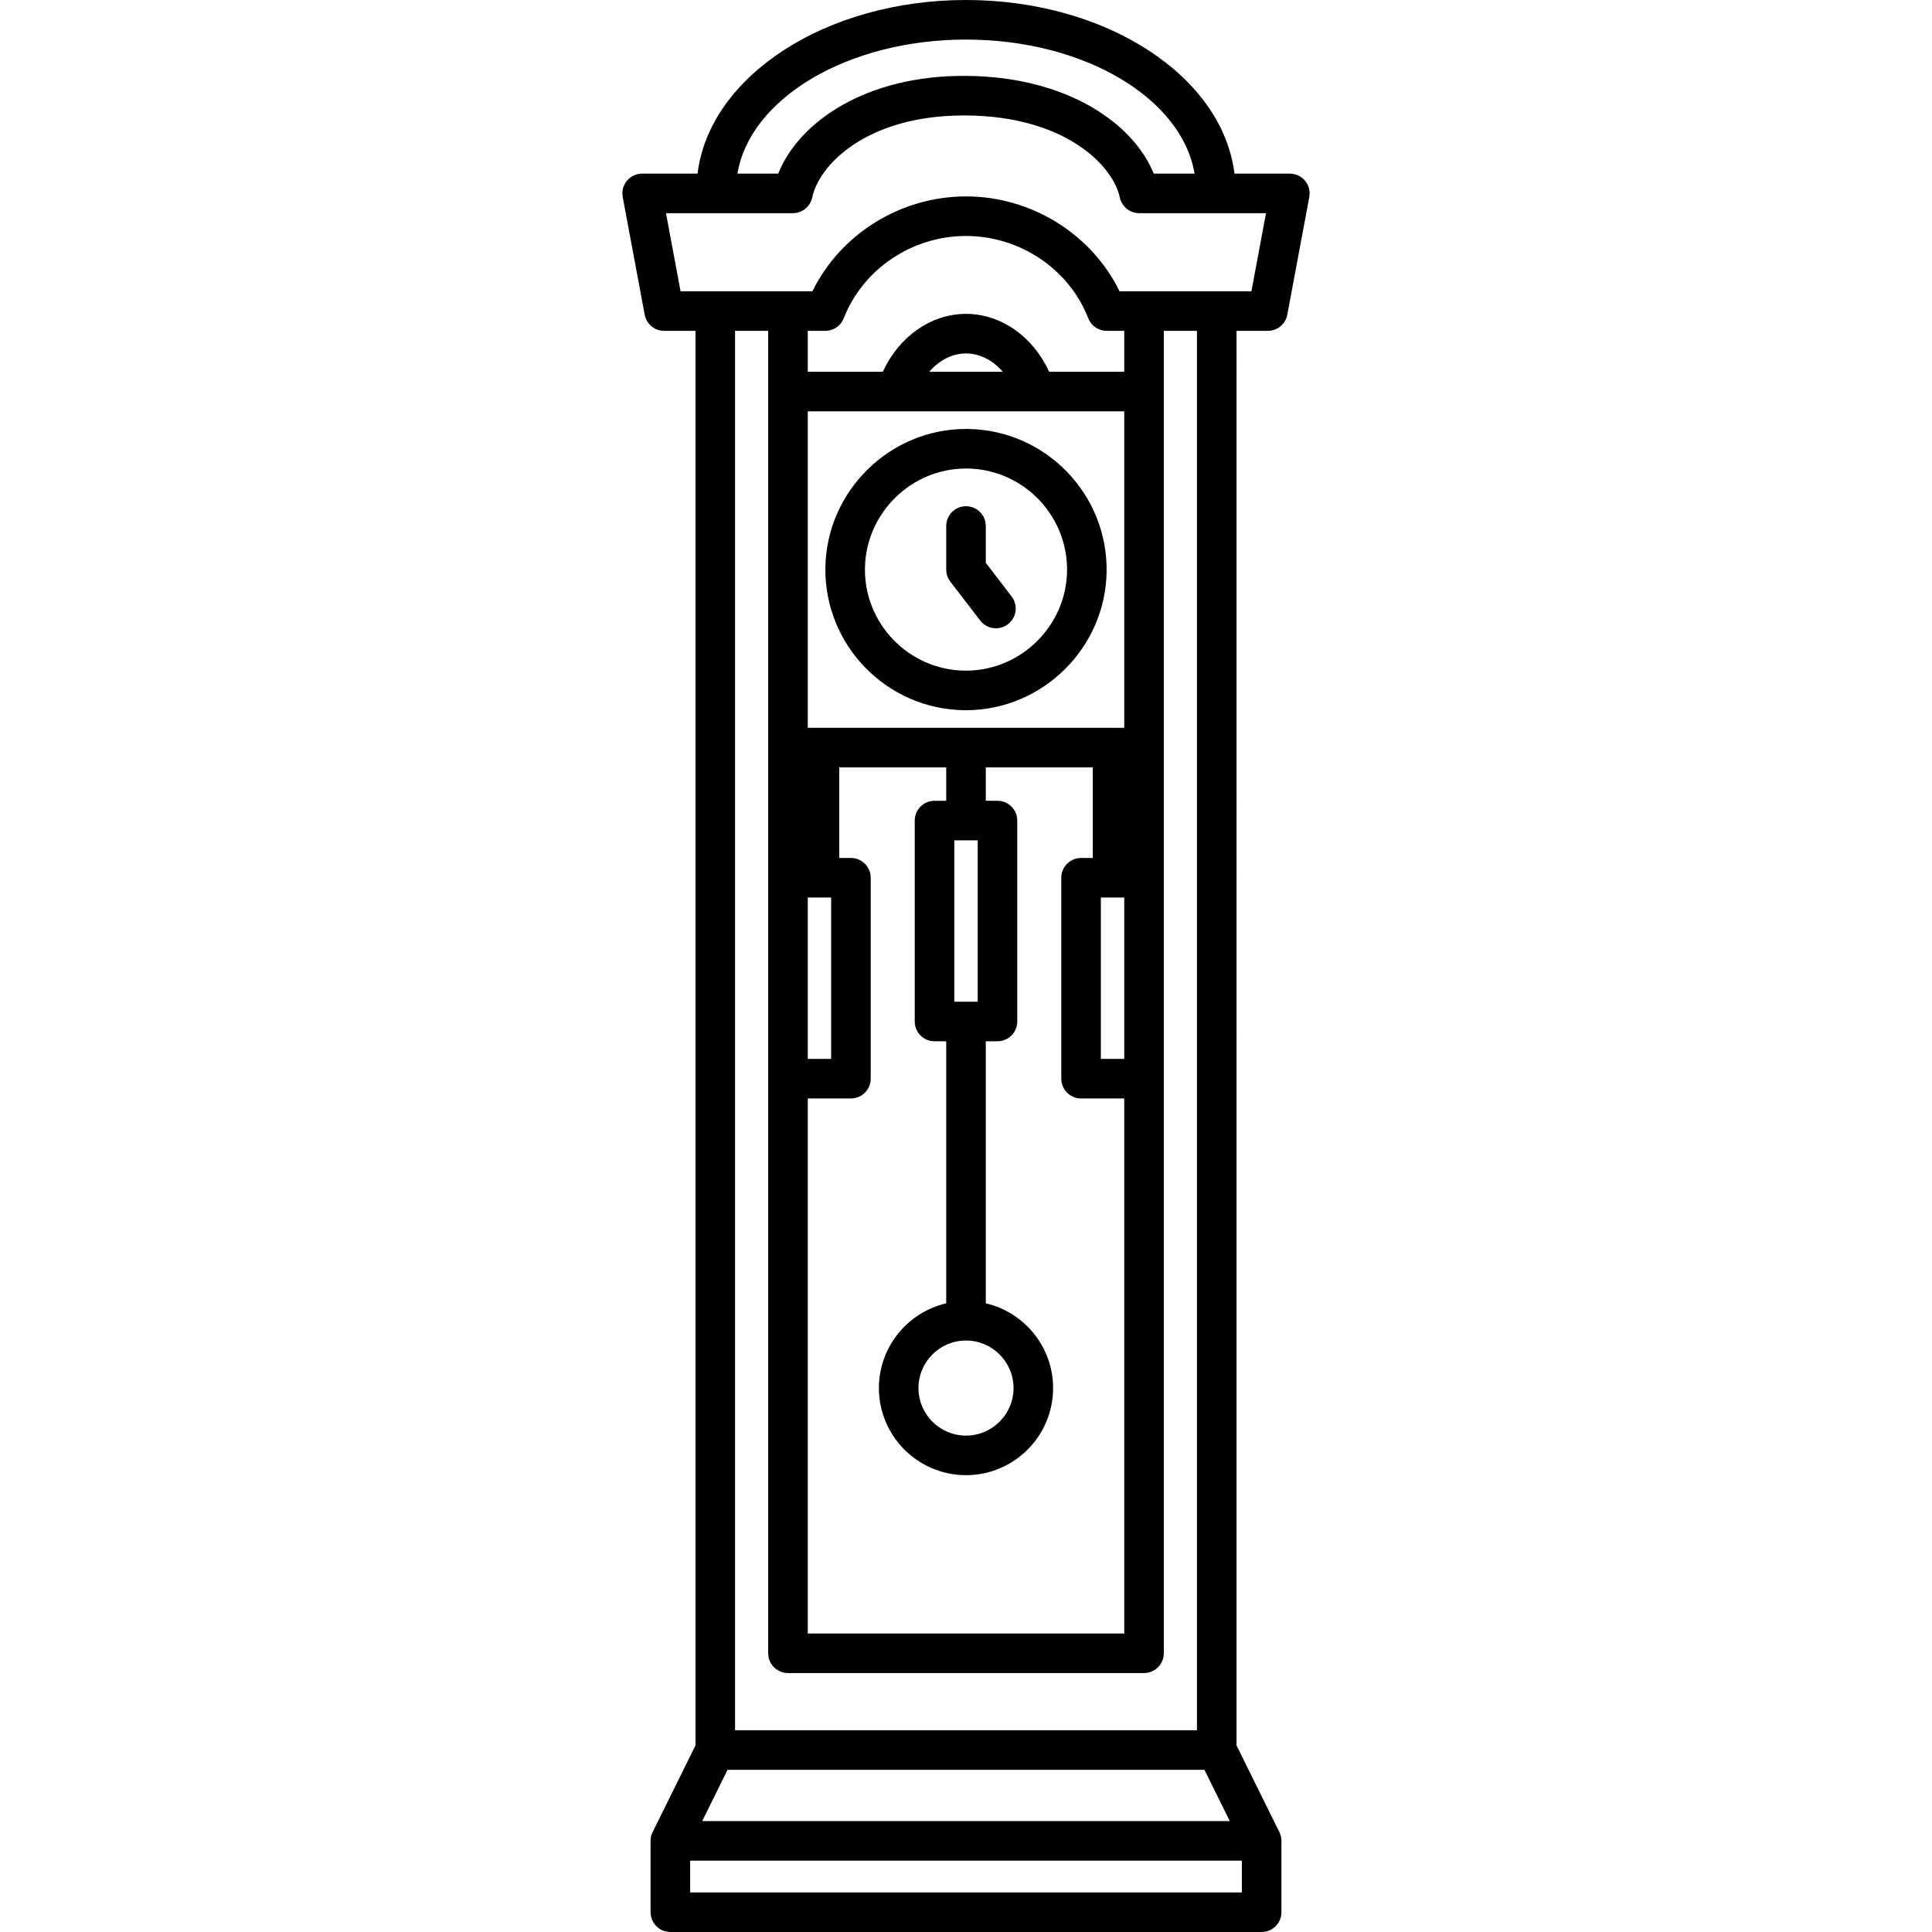 <?xml version="1.0" encoding="iso-8859-1"?>
<!-- Uploaded to: SVG Repo, www.svgrepo.com, Generator: SVG Repo Mixer Tools -->
<!DOCTYPE svg PUBLIC "-//W3C//DTD SVG 1.1//EN" "http://www.w3.org/Graphics/SVG/1.1/DTD/svg11.dtd">
<svg fill="#000000" height="800px" width="800px" version="1.1" id="Capa_1" xmlns="http://www.w3.org/2000/svg" xmlns:xlink="http://www.w3.org/1999/xlink" 
	 viewBox="0 0 439.421 439.421" xml:space="preserve">
<g>
	<path d="M296.828,41.114c-0.854-1.029-2.124-1.625-3.462-1.625h-12.599C278.071,17.399,251.727,0,219.711,0
		c-32.015,0-58.36,17.399-61.057,39.489h-12.599c-1.338,0-2.607,0.596-3.462,1.625c-0.855,1.029-1.208,2.386-0.961,3.701l5,26.761
		c0.398,2.13,2.257,3.674,4.423,3.674h7.128v321.73l-9.748,19.723c-0.025,0.05-0.466,0.736-0.466,1.994v16.224
		c0,2.485,2.015,4.5,4.5,4.5h134.483c2.485,0,4.5-2.015,4.5-4.5v-16.224c0-1.216-0.441-1.944-0.466-1.994l-9.747-19.721V75.25h7.127
		c2.167,0,4.025-1.544,4.424-3.674l5-26.761C298.035,43.5,297.683,42.144,296.828,41.114z M219.711,9
		c26.909,0,49.13,13.369,51.983,30.489h-9.287c-4.612-11.444-19.799-22.085-42.669-22.227
		c-22.867-0.183-38.106,10.566-42.733,22.227h-9.278C170.582,22.369,192.802,9,219.711,9z M273.942,402.532l5.766,11.665H159.712
		l5.766-11.665H273.942z M156.969,430.421v-7.224h125.483v7.224H156.969z M272.239,393.532H167.183V75.25h7.536v300.771l0,0v0.001
		c0,2.485,2.015,4.5,4.5,4.5h80.983c2.485,0,4.5-2.015,4.5-4.5V75.25h7.537V393.532z M187.715,75.25c1.855,0,3.52-1.139,4.193-2.867
		c4.359-11.191,15.532-18.711,27.803-18.711c12.269,0,23.442,7.519,27.803,18.712c0.674,1.729,2.339,2.866,4.193,2.866h3.995v9.306
		h-17.076c-3.66-7.985-10.938-13.169-18.915-13.169c-7.978,0-15.256,5.184-18.915,13.169h-17.078V75.25H187.715z M183.719,371.522
		V249.839h9.819c2.485,0,4.5-2.015,4.5-4.5V199.64c0-2.485-2.015-4.5-4.5-4.5h-2.659v-20.602h24.332v7.596h-2.66
		c-2.485,0-4.5,2.015-4.5,4.5v45.699c0,2.485,2.015,4.5,4.5,4.5h2.66v59.596c-8.76,2.046-15.312,9.902-15.312,19.277
		c0,10.924,8.888,19.812,19.813,19.812c10.924,0,19.81-8.888,19.81-19.812c0-9.375-6.552-17.232-15.311-19.277v-59.596h2.658
		c2.485,0,4.5-2.015,4.5-4.5v-45.699c0-2.485-2.015-4.5-4.5-4.5h-2.658v-7.596h24.332v20.602h-2.66c-2.485,0-4.5,2.015-4.5,4.5
		v45.699c0,2.485,2.015,4.5,4.5,4.5h9.819v121.683H183.719z M183.72,165.538V93.556h71.982v71.982H183.72z M219.711,80.387
		c3.129,0,6.11,1.556,8.365,4.169h-16.73C213.601,81.942,216.582,80.387,219.711,80.387z M250.383,204.14h5.319v36.699h-5.319
		V204.14z M189.038,204.14v36.699h-5.319V204.14H189.038z M219.712,304.894c5.961,0,10.81,4.851,10.81,10.813
		c0,5.962-4.85,10.812-10.81,10.812c-5.962,0-10.813-4.85-10.813-10.812C208.899,309.744,213.75,304.894,219.712,304.894z
		 M222.369,191.134v36.699h-5.318v-36.699H222.369z M284.629,66.25h-29.987c-6.389-13.024-20.047-21.578-34.931-21.578
		c-14.885,0-28.544,8.554-34.931,21.578h-29.988l-3.319-17.761h28.861c2.191,0,4.012-1.567,4.413-3.641
		c1.533-7.231,12.238-18.588,34.525-18.588c0.135,0,0.274,0,0.411,0.001c22.664,0.142,33.48,11.461,34.992,18.587
		c0.102,0.526,0.305,1.012,0.572,1.455c0.008,0.013,0.014,0.026,0.021,0.039c0.127,0.207,0.273,0.397,0.432,0.58
		c0.011,0.011,0.02,0.023,0.029,0.034c0.824,0.933,2.016,1.532,3.358,1.532h28.859L284.629,66.25z"/>
	<path d="M251.691,130.103c0.305-17.633-13.793-32.229-31.425-32.535l-0.565-0.005c-17.327,0-31.668,14.099-31.971,31.429
		c-0.306,17.633,13.79,32.229,31.424,32.536l0.565,0.005C237.049,161.532,251.391,147.434,251.691,130.103z M196.73,129.148
		c0.217-12.453,10.522-22.585,22.972-22.585l0.408,0.003c12.671,0.222,22.801,10.71,22.583,23.382
		c-0.217,12.453-10.522,22.585-22.973,22.585l-0.408-0.003C206.64,152.308,196.51,141.819,196.73,129.148z"/>
	<path d="M226.52,142.9c0.957,0,1.922-0.304,2.739-0.933c1.971-1.515,2.34-4.34,0.825-6.31l-5.873-7.641v-8.381
		c0-2.485-2.015-4.5-4.5-4.5c-2.485,0-4.5,2.015-4.5,4.5v9.91c0,0.992,0.328,1.956,0.932,2.742l6.806,8.854
		C223.835,142.296,225.17,142.9,226.52,142.9z"/>
</g>
</svg>